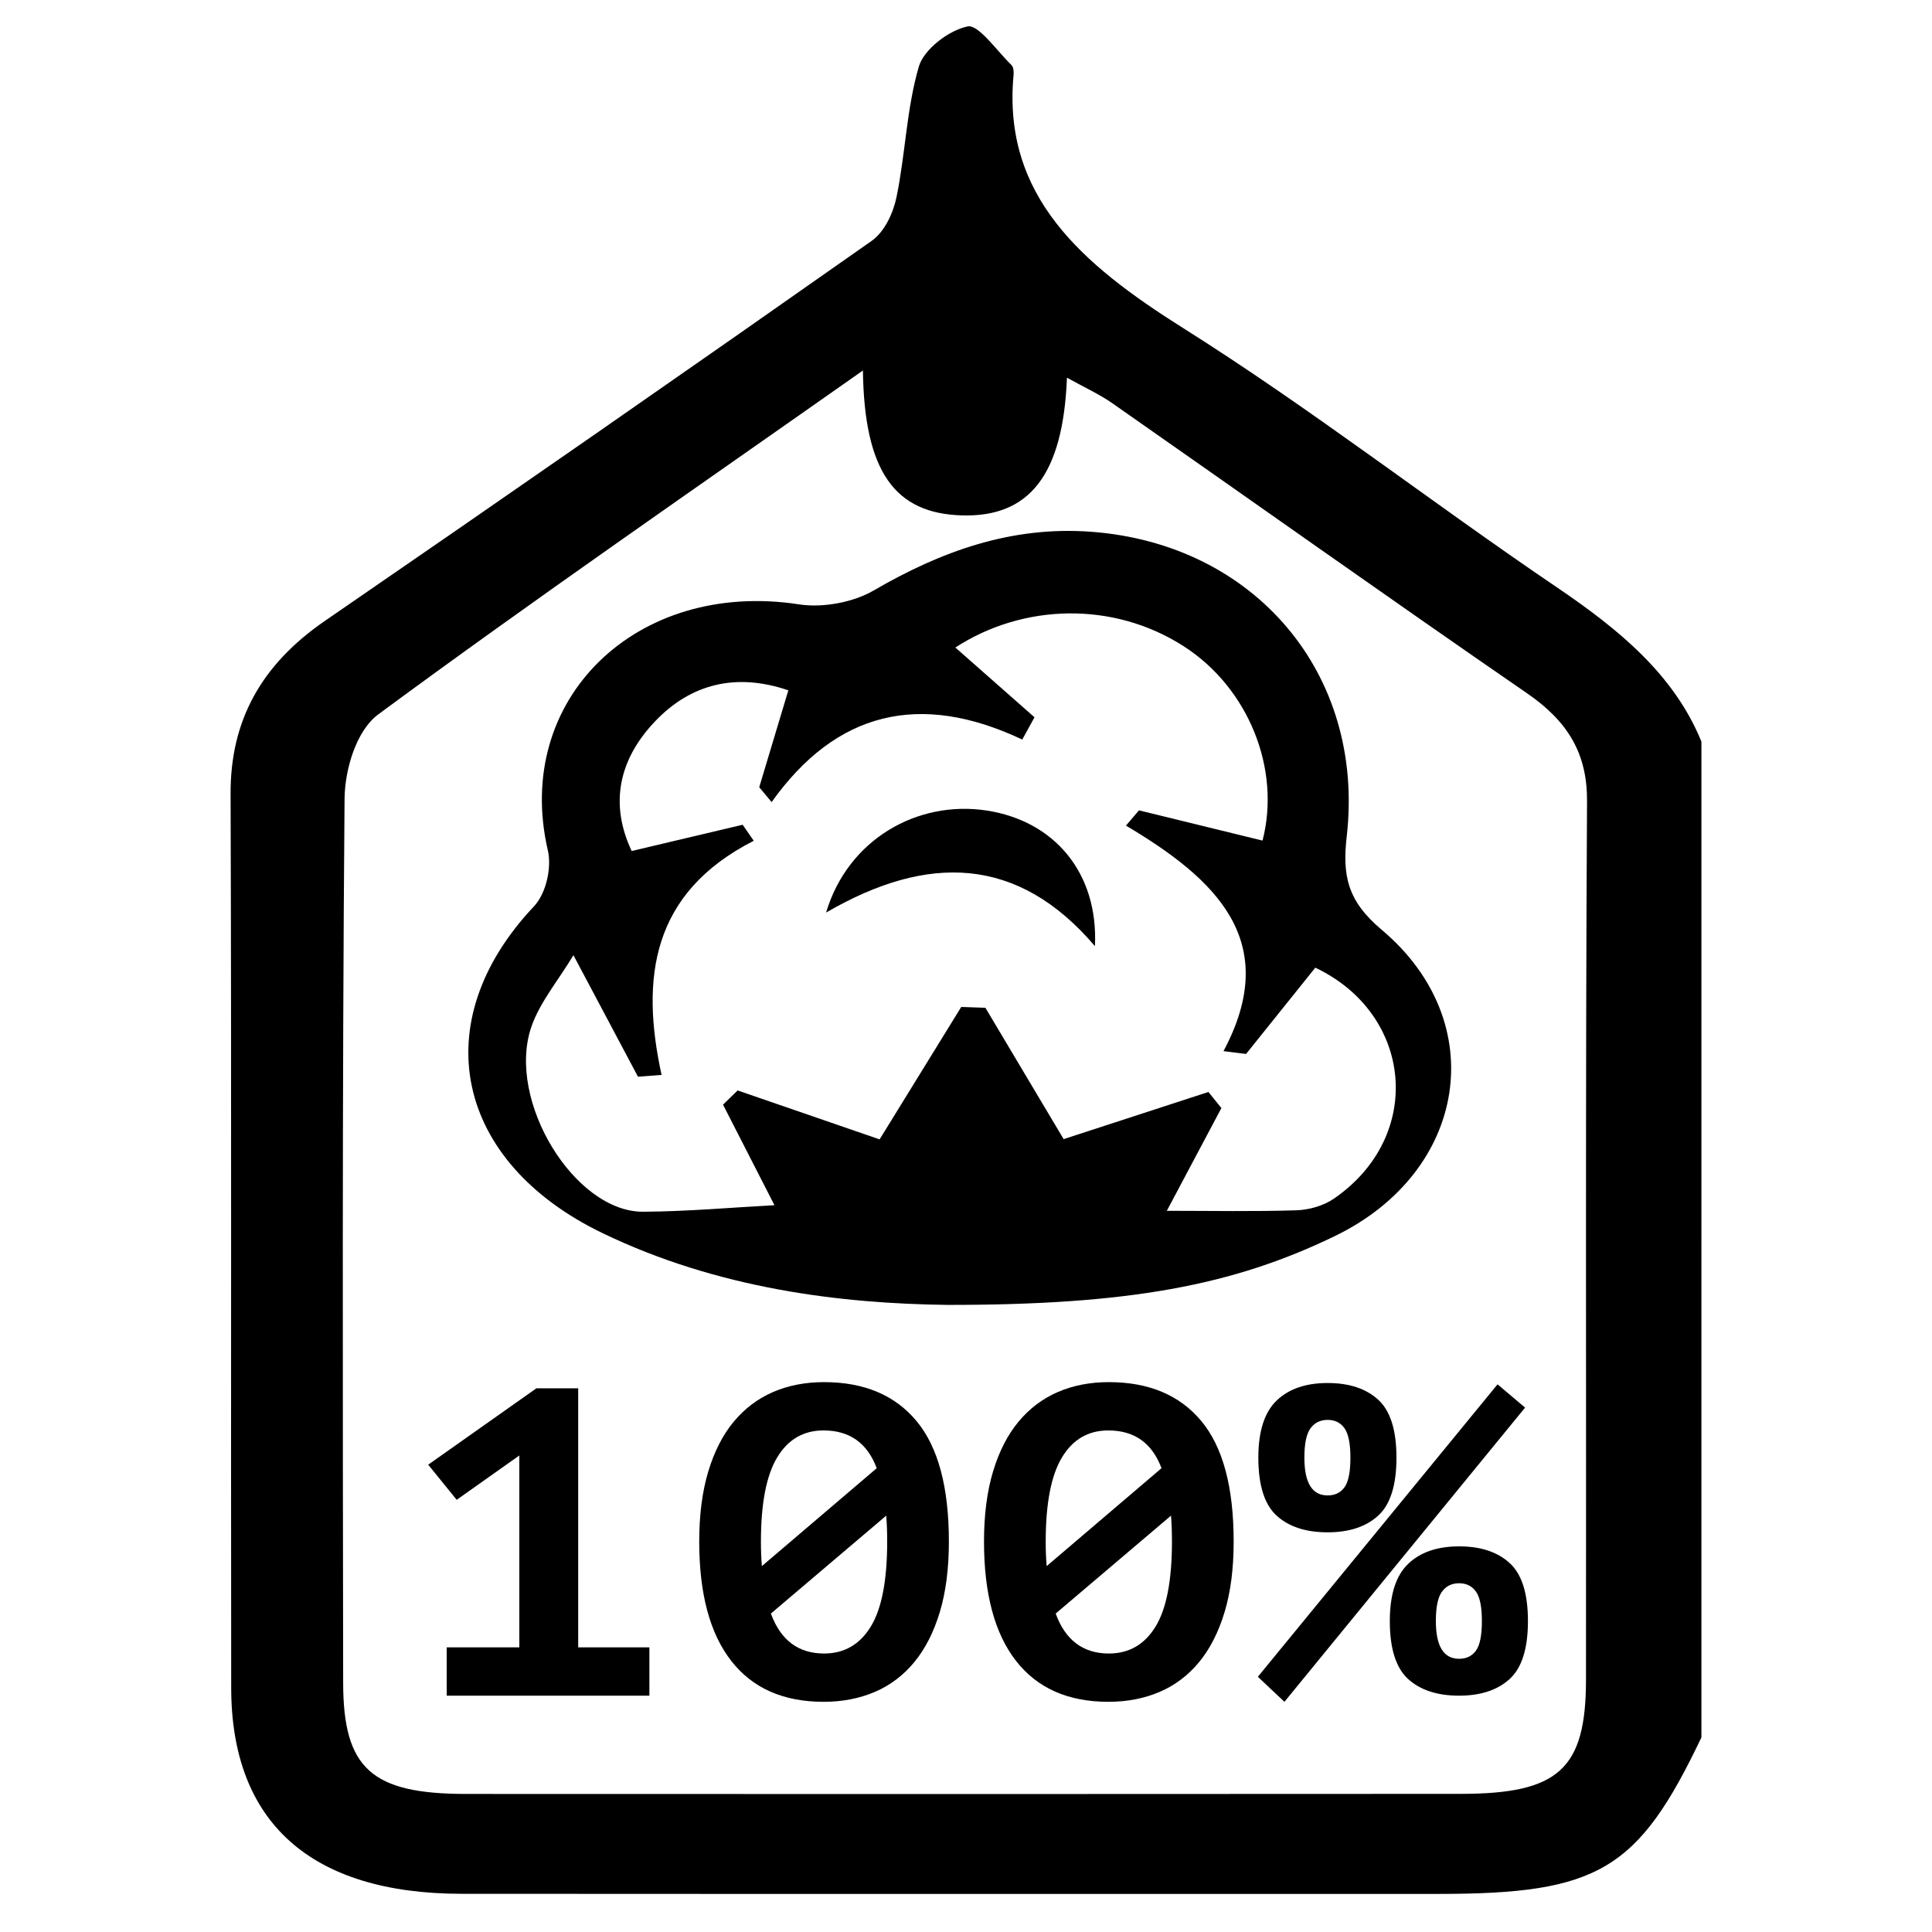 <?xml version="1.0" encoding="utf-8"?>
<!-- Generator: Adobe Illustrator 16.0.0, SVG Export Plug-In . SVG Version: 6.00 Build 0)  -->
<!DOCTYPE svg PUBLIC "-//W3C//DTD SVG 1.1//EN" "http://www.w3.org/Graphics/SVG/1.1/DTD/svg11.dtd">
<svg version="1.1" xmlns="http://www.w3.org/2000/svg" xmlns:xlink="http://www.w3.org/1999/xlink" x="0px" y="0px" width="300px"
	 height="300px" viewBox="0 0 300 300" enable-background="new 0 0 300 300" xml:space="preserve">
<g id="Layer_1" display="none">
	<g display="inline">
		<path d="M278.144,26.136c0,79.541,0,159.084,0,238.629c-5.949,15.647-10.491,18.72-27.707,18.736c-6.714,0.006-13.43,0-20.209,0
			c-0.735,6.277-1.933,11.395-8.936,11.535c-7.362,0.154-8.624-5.217-9.356-11.153c-40.409,0-80.529,0-120.79,0
			c-1.039,5.653-2.342,11.094-9.562,11.143c-7.35,0.041-8.219-5.866-9.881-11.524c-6.279,0-12.59,0.006-18.899,0
			c-17.218-0.017-21.771-3.1-27.708-18.736c0-79.545,0-159.088,0-238.629C31.348,10.388,35.523,7.6,52.854,7.6
			c65.869,0,131.736,0,197.604,0C267.923,7.6,272.123,10.418,278.144,26.136z M43.662,87.118c-0.153,1.94-0.372,3.435-0.372,4.936
			c-0.018,55.495,0.069,110.998-0.132,166.495c-0.023,6.318,2.416,7.658,8.165,7.641c66.642-0.146,133.283-0.094,199.925-0.1
			c8.495,0,8.513-0.019,8.513-8.289c0.007-54.627,0.007-109.246,0.007-163.872c0-2.123,0-4.246,0-6.811
			C187.487,87.118,115.929,87.118,43.662,87.118z M259.385,69.155c0.229-1.147,0.389-1.571,0.389-1.988
			c0.031-10.919,0.054-21.836,0.057-32.754c0.008-9.471-0.081-9.56-9.475-9.565c-65.938,0-131.878,0-197.818,0.006
			c-1.745,0-3.709-0.417-5.174,0.241c-1.55,0.694-3.71,2.424-3.738,3.741c-0.274,13.424-0.168,26.86-0.168,40.319
			C115.96,69.155,187.512,69.155,259.385,69.155z"/>
		<path fill-rule="evenodd" clip-rule="evenodd" d="M151.792,108.225c37.778,0.188,68.609,31.101,68.403,68.584
			c-0.21,38.23-31.297,68.949-70.104,68.091c-37.272-0.823-66.732-29.736-66.91-68.515
			C83.007,138.291,114.032,108.036,151.792,108.225z M202.165,177.026c1.146-23.312-18.722-50.542-50.401-50.695
			c-31.014-0.146-51.103,26.606-50.923,51.06c0.191,25.954,21.738,50.862,51.287,50.579
			C181.066,227.693,203.153,203.123,202.165,177.026z"/>
		<path fill-rule="evenodd" clip-rule="evenodd" d="M77.86,48.013c-0.09,5.982-3.061,9.224-8.417,9.183
			c-5.383-0.036-9.076-4.059-8.921-9.712c0.141-5.212,3.843-8.489,9.377-8.295C75.232,39.372,77.945,42.384,77.86,48.013z"/>
		<path fill-rule="evenodd" clip-rule="evenodd" d="M111.69,48.431c-0.038,5.506-3.059,8.695-8.287,8.753
			c-4.806,0.059-8.899-4.317-8.789-9.395c0.12-5.447,3.643-8.699,9.234-8.518C108.78,39.431,111.73,42.878,111.69,48.431z"/>
	</g>
</g>
<g id="Layer_2" display="none">
	<g display="inline">
		<path stroke="#000000" stroke-width="4" stroke-miterlimit="10" d="M151.082,214.934c3.506,0,6.351-2.846,6.351-6.354v-42.83
			l-12.703,12.704v30.13C144.729,212.091,147.576,214.934,151.082,214.934z"/>
		<path stroke="#000000" stroke-width="4" stroke-miterlimit="10" d="M198.327,124.853v91.29c0,5.918-4.814,10.732-10.73,10.732
			h-73.03c-4.944,0-9.08-3.383-10.318-7.943l-9.566,9.565c4.138,6.645,11.498,11.081,19.884,11.081h73.03
			c12.922,0,23.434-10.516,23.434-23.436v-99.385h1.214c3.507,0,6.353-2.846,6.353-6.353v-5.821L198.327,124.853z"/>
		<path stroke="#000000" stroke-width="4" stroke-miterlimit="10" d="M252.697,49.624c-0.176-0.231-0.344-0.469-0.556-0.68
			c-0.214-0.213-0.448-0.381-0.683-0.559C225.631,22.87,190.168,7.082,151.082,7.082C72.276,7.082,8.163,71.195,8.163,150
			c0,39.091,15.788,74.549,41.303,100.377c0.175,0.232,0.344,0.47,0.556,0.68c0.212,0.213,0.448,0.381,0.683,0.556
			c25.827,25.519,61.29,41.307,100.376,41.307C229.888,292.919,294,228.807,294,150C294,110.91,278.213,75.45,252.697,49.624z
			 M20.867,150c0-71.799,58.415-130.214,130.215-130.214c33.621,0,64.303,12.809,87.431,33.802l-27.754,27.755
			c-4.484-4.246-10.52-6.87-17.167-6.87h-15.253V71.22c0-10.007-8.141-18.15-18.151-18.15h-18.208c-10.007,0-18.15,8.14-18.15,18.15
			v3.252h-15.254c-13.791,0-25.011,11.218-25.011,25.007v10.925c0,3.506,2.846,6.353,6.352,6.353h1.213v84.211l-36.46,36.463
			C33.676,214.304,20.867,183.621,20.867,150z M151.082,122.96c-3.506,0-6.353,2.846-6.353,6.352v18.059l-14.26,14.26v-32.318
			c0-3.506-2.845-6.352-6.352-6.352s-6.352,2.846-6.352,6.352v45.023l-13.93,13.929v-71.506h71.507l-17.91,17.91v-5.356
			C157.433,125.806,154.588,122.96,151.082,122.96z M97.484,104.053h-1.213V99.48c0-6.783,5.52-12.303,12.307-12.303h85.017
			c3.145,0,5.987,1.22,8.165,3.169l-13.709,13.711H97.484V104.053z M136.53,74.473V71.22c0-3.004,2.442-5.447,5.446-5.447h18.208
			c3.004,0,5.447,2.443,5.447,5.447v3.252H136.53z M151.082,280.215c-33.622,0-64.305-12.809-87.431-33.802l4.599-4.598
			c0.206-0.366,0.388-0.744,0.698-1.055L237.951,71.758c0.311-0.312,0.691-0.496,1.057-0.703l8.486-8.486
			c20.993,23.127,33.802,53.81,33.802,87.431C281.296,221.8,222.881,280.215,151.082,280.215z"/>
		<path stroke="#000000" stroke-width="4" stroke-miterlimit="10" d="M178.045,214.934c3.506,0,6.353-2.846,6.353-6.354v-69.797
			l-12.703,12.703v57.094C171.694,212.091,174.54,214.934,178.045,214.934z M124.118,214.934c3.507,0,6.352-2.846,6.352-6.354
			v-15.866l-12.704,12.704v3.162C117.766,212.091,120.608,214.934,124.118,214.934z"/>
	</g>
</g>
<g id="Layer_3" display="none">
	<path display="inline" fill-rule="evenodd" clip-rule="evenodd" d="M132.732,297.772c-2.666-1.149-5.324-2.318-8.005-3.445
		c-9.619-4.041-13.46-10.099-12.256-19.919c0.572-4.662-2.808-10.613-6.45-14.51c-4.008-4.286-10.982-6.349-15.567-10.347
		c-6.076-5.297-12.257-10.989-16.204-17.526c-3.404-5.638-3.534-12.747-5.537-19.103c-0.901-2.857-2.072-6.265-4.462-8.02
		c-5.229-3.843-7.17-8.334-5.877-13.878c1.372-5.881,3.804-11.596,4.805-17.506c0.925-5.47,1.23-11.16,0.624-16.653
		c-0.903-8.188,1.23-15.187,6.063-22.296c13.393-19.696,26.031-39.788,39.04-59.686c1.933-2.957,3.776-6.146,6.489-8.495
		c10.673-9.235,17.972-20.24,23.167-32.413c2.272-5.326,6.486-8.558,12.61-10.217c5.688-1.541,11.367-3.154,16.889-5.089
		c1.868-0.656,3.176-2.47,4.854-3.625c4.729-3.251,9.067-7.507,14.451-9.251c3.345-1.084,10.086,0.5,12.208,2.944
		c5.241,6.034,12.31,8.222,19.777,9.963c9.073,2.115,12.867,8.526,15.229,15.064c1.036,2.873-2.322,7.224-4.329,10.612
		c-2.353,3.974-5.731,7.491-7.981,11.499c-0.85,1.513-0.309,4.034,0.501,5.776c3.521,7.584,2.871,14.785-1.057,22.15
		c-4.273,8.009-9.095,15.999-11.618,24.468c-3.402,11.403-4.246,23.374-7.266,34.884c-3.793,14.456-8.747,28.675-13.067,43.025
		c-4.992,16.571-16.335,29.739-28.443,42.759c-8.782,9.439-13.779,20.67-14.286,33.16c-0.315,7.814-0.751,15.634-1.525,23.422
		c-0.613,6.173-4.566,10.329-11.394,12.251C133.653,297.772,133.192,297.772,132.732,297.772z M151.584,215.838
		c10.397-7.28,10.813-9.557,2.972-16.499c-16.434-14.548-33.093-28.903-49.665-43.331c-6.095-5.307-12.207-10.597-18.312-15.894
		c-8.449,7.935-8.491,10.256-1.212,16.622c10.22,8.94,20.5,17.831,30.612,26.867C127.973,194.321,139.815,205.173,151.584,215.838z
		 M164.312,200.895c1.919-2.482,2.567-3.562,3.465-4.445c4.949-4.877,3.77-8.474-1.57-13.001
		c-21.25-18.003-41.979-36.479-62.92-54.766c-2.032-1.775-4.189-3.441-6.319-5.184c-8.982,9.514-8.973,9.568,0.172,17.527
		c5.69,4.954,11.408,9.884,17.021,14.904C130.656,170.676,147.105,185.46,164.312,200.895z M172.899,182.425
		c7.632-11.294,7.548-12.358-1.417-20.213c-15.894-13.916-31.834-27.792-47.771-41.669c-5.291-4.607-10.64-9.162-16.009-13.783
		c-8.831,9.727-8.886,9.775-0.039,17.583c13.733,12.121,27.608,24.115,41.311,36.263
		C156.966,167.689,164.734,174.966,172.899,182.425z M181.346,161.618c0.844-0.238,1.688-0.479,2.533-0.717
		c-0.375-4.821,1.446-11.437-1.474-14.173c-19.569-18.338-40.126-35.872-60.467-53.575c-1.087-0.946-3.46-1.836-4.648-1.431
		c-4.803,1.634-6.307,9.681-2.513,13.007c20.431,17.906,40.921,35.759,61.442,53.583
		C177.711,159.606,179.626,160.524,181.346,161.618z M186.215,139.446c3.855-7.6,3.648-13.426-3.915-19.48
		c-15.222-12.185-29.401-25.369-44.039-38.118c-2.853-2.487-5.827-4.872-9.452-7.893c-2.692,3.959-4.863,7.147-6.056,8.9
		C144.288,102.058,165.092,120.609,186.215,139.446z M80.352,162.624c2.583,6.426-2.443,13.028,3.675,18.401
		c16.704,14.677,33.471,29.295,50.229,43.924c1.86,1.622,3.822,3.154,5.834,4.807c2.798-3.698,5.157-6.816,6.528-8.625
		C124.465,201.571,102.882,182.518,80.352,162.624z M131.173,248.438c0.709-0.229,1.42-0.453,2.133-0.68
		c-0.203-4.989,7.712-8.917,0.54-14.979c-17.498-14.781-34.476-30.032-51.705-45.056c-1.468-1.28-3.259-2.277-4.935-3.431
		c-3.33,6.093-3.482,10.692,3.415,14.033c1.727,0.835,2.507,3.205,3.663,4.903c2.376,3.491,4.263,7.327,7.175,10.427
		c3.917,4.168,8.585,7.8,12.978,11.619C113.332,233.012,122.259,240.72,131.173,248.438z M191.085,118.578
		c0.34-3.615-0.125-6.204,0.906-8.2c2.791-5.394-0.332-8.529-4.431-11.898c-6.69-5.499-13.111-11.253-19.512-17.013
		c-7.971-7.168-15.808-14.45-24.494-22.41c-2.003,2.298-2.856,3.508-3.959,4.504c-6.192,5.589-6.26,5.612,0.178,11.242
		c15.092,13.192,30.219,26.354,45.371,39.492C186.66,115.609,188.441,116.685,191.085,118.578z M153.083,42.696
		c-7.891,10.25-7.746,10.738,1.245,18.503c12.091,10.441,24.015,21.03,36.039,31.529c1.853,1.617,3.869,3.09,5.982,4.764
		c6.574-10.957,6.566-10.95-2.538-18.814c-3.595-3.106-7.163-6.235-10.716-9.377C173.121,60.474,163.161,51.632,153.083,42.696z
		 M205.869,78.548c4.465-5.48,3.697-12.521-2.705-18.192c-8.068-7.147-16.233-14.211-24.324-21.339
		c-8.255-7.274-10.654-7.446-20.517-1.542C174.043,51.054,189.816,64.68,205.869,78.548z M205.085,52.604
		c1.536-3.149,3.125-5.822,4.098-8.655c0.426-1.242,0.174-3.271-0.749-4.164c-6.243-6.026-12.747-11.843-19.271-17.826
		c-3.357,3.967-5.871,6.938-8.084,9.552C189.051,38.516,196.881,45.395,205.085,52.604z M129.218,267.321
		c2.591-7.974,2.087-10.328-3.129-14.979c-10.586-9.446-21.182-18.885-31.865-28.245c-1.736-1.521-3.938-2.634-6.529-4.33
		c-0.123,6.266,5.344,15.042,10.078,17.163c12.74,5.708,23.072,13.437,28.442,25.467C126.917,263.968,128.032,265.4,129.218,267.321
		z"/>
	<path display="inline" fill-rule="evenodd" clip-rule="evenodd" d="M87.409,2.538c1.138,3.06,2.906,6.041,3.294,9.194
		c1.049,8.529,2.315,16.524,12.751,18.577c1.069,0.21,2.745,1.98,2.595,2.703c-0.261,1.242-1.585,2.975-2.729,3.21
		C92.911,38.375,91.695,46.38,90.605,54.899c-0.374,2.914-2.385,5.619-3.648,8.419c-1.165-2.708-3.005-5.329-3.37-8.141
		c-1.126-8.686-2.272-16.993-13.018-19.098c-1.047-0.205-2.521-1.804-2.526-2.761c-0.004-1,1.402-2.716,2.412-2.898
		c10.83-1.956,11.972-10.302,13.08-18.951c0.39-3.041,1.749-5.959,2.667-8.932C86.604,2.538,87.006,2.538,87.409,2.538z"/>
	<path display="inline" fill-rule="evenodd" clip-rule="evenodd" d="M8.872,118.949c0.49-0.341,0.936-0.859,1.478-0.997
		c9.57-2.436,11.71-9.631,12.169-18.244c0.092-1.712,2.071-3.323,3.181-4.981c1.123,1.639,2.656,3.141,3.264,4.952
		c0.752,2.245,0.744,4.745,1.05,7.137c0.654,5.11,3.133,8.449,8.432,9.71c1.335,0.319,2.574,2.168,3.223,3.6
		c0.207,0.456-1.529,2.524-2.564,2.693c-8.172,1.326-8.609,7.691-9.777,13.926c-0.533,2.846-2.248,5.467-3.427,8.191
		c-1.246-2.625-3.156-5.142-3.605-7.896c-1.116-6.854-2.278-13.232-10.777-14.56c-0.979-0.153-1.768-1.52-2.646-2.324
		C8.872,119.755,8.872,119.351,8.872,118.949z"/>
	<path display="inline" fill-rule="evenodd" clip-rule="evenodd" d="M277.175,172.146c-1.921,1.612-2.83,3.024-3.938,3.205
		c-12.408,2.032-13.011,11.846-14.558,21.302c-0.493,3.011-2.222,5.82-3.383,8.722c-1.253-2.844-2.782-5.602-3.677-8.554
		c-0.865-2.862-1.058-5.924-1.575-8.894c-1.064-6.126-4.415-10.042-10.549-11.833c-2.006-0.585-3.6-2.573-5.384-3.921
		c1.687-1.179,3.216-2.871,5.086-3.442c6.255-1.907,9.895-5.879,10.877-12.295c0.639-4.169,0.97-8.4,1.88-12.506
		c0.372-1.674,1.912-3.089,2.92-4.623c1.112,1.424,2.812,2.699,3.219,4.302c0.93,3.68,1.363,7.506,1.759,11.298
		c0.751,7.196,4.32,11.825,11.451,13.771C273.152,169.183,274.735,170.665,277.175,172.146z"/>
	<path display="inline" fill-rule="evenodd" clip-rule="evenodd" d="M214.711,293.819c-1.459-2.377-2.603-3.52-2.887-4.848
		c-0.626-2.93-0.837-5.95-1.182-8.94c-0.818-7.121-3.43-12.695-11.347-14.342c-1.434-0.298-2.552-2.113-3.814-3.23
		c1.103-1.024,2.074-2.724,3.329-2.965c8.863-1.713,11.163-8.133,11.921-15.842c0.257-2.594,0.397-5.247,1.106-7.724
		c0.358-1.243,1.875-2.157,2.865-3.221c1.008,1.054,2.633,1.967,2.91,3.186c0.888,3.898,1.263,7.913,1.858,11.879
		c0.853,5.687,3.717,9.457,9.552,11.022c1.803,0.483,3.21,2.442,4.798,3.726c-1.457,1.176-2.746,2.973-4.399,3.417
		c-6.298,1.69-9.296,5.851-10.086,12.01c-0.459,3.58-0.718,7.201-1.455,10.723C217.575,290.134,216.259,291.387,214.711,293.819z"/>
	<path display="inline" fill-rule="evenodd" clip-rule="evenodd" d="M272.358,69.003c-1.659,1.522-2.502,2.965-3.584,3.177
		c-8.087,1.593-9.372,7.746-10.028,14.41c-0.078,0.798,0.023,1.713-0.335,2.367c-1.043,1.894-2.278,3.682-3.434,5.513
		c-1.071-1.928-2.372-3.769-3.137-5.811c-0.617-1.651-0.621-3.541-0.831-5.332c-0.636-5.402-2.605-9.585-8.659-10.771
		c-1.291-0.252-3.077-1.77-3.233-2.897c-0.143-1.038,1.442-3.174,2.543-3.386c7.904-1.515,9.166-7.445,9.796-13.923
		c0.115-1.199-0.069-2.539,0.415-3.562c0.767-1.619,1.981-3.026,3.006-4.522c1.199,1.563,2.865,2.965,3.479,4.732
		c0.771,2.216,0.659,4.734,0.959,7.118c0.638,5.058,3.08,8.501,8.28,9.851C269.102,66.358,270.363,67.693,272.358,69.003z"/>
	<path display="inline" fill-rule="evenodd" clip-rule="evenodd" d="M39.607,261.844c-1.882-3.171-3.393-4.636-3.604-6.269
		c-0.787-6.082-1.042-12.245-8.667-14.219c-0.259-0.065-0.032-4.717,0.535-4.854c6.592-1.569,7.233-6.593,7.957-12.001
		c0.275-2.048,2.01-3.899,3.078-5.843c1.236,1.974,3.196,3.823,3.563,5.946c0.885,5.101,1.359,9.854,7.552,11.704
		c3.453,1.03,3.793,4.419,0.333,5.466c-6.799,2.06-7.281,7.126-7.894,12.684C42.248,256.391,41.053,258.215,39.607,261.844z"/>
</g>
<g id="Layer_4" display="none">
	<path display="inline" stroke="#000000" stroke-width="9" stroke-miterlimit="10" d="M9,154.587c0-3.556,0-7.11,0-10.665
		c0.143-0.954,0.357-1.905,0.417-2.864c1.86-30.184,12.088-57.234,31.101-80.713c36.046-44.516,92.837-62.667,148.25-47.75
		c53.747,14.47,95.244,61.883,102.419,117.062c0.616,4.742,1.028,9.509,1.535,14.265c0,3.555,0,7.109,0,10.665
		c-0.144,0.955-0.368,1.903-0.418,2.862c-0.882,16.217-4.481,31.82-10.804,46.76c-23.823,56.276-79.787,90.64-140.757,86.502
		C76.074,286.324,21.865,237.215,11.275,173.32C10.247,167.12,9.745,160.833,9,154.587z M242.306,51.688
		c-38.271-33.113-81.803-44.937-130.048-29.869C58.697,38.547,27.061,76.391,18.875,131.906
		c-6.082,41.248,6.726,77.535,34.565,108.654C116.49,177.505,179.161,114.833,242.306,51.688z M59.576,246.881
		c36.626,32,78.736,44.095,125.709,31.034c53.379-14.841,86.253-50.951,96.625-105.426c8.243-43.293-4.355-81.533-33.479-114.437
		C185.355,121.119,122.626,183.838,59.576,246.881z"/>
	<path display="inline" fill-rule="evenodd" clip-rule="evenodd" stroke="#000000" stroke-width="9" stroke-miterlimit="10" d="
		M111.634,116.669c-6.033,4.43-11.788,8.043-16.82,12.477c-11.679,10.288-11.237,31.298,0.531,41.373
		c2.397,2.053,2.791,4.453,1.054,6.45c-1.665,1.913-3.98,1.967-6.365-0.044c-8.992-7.585-12.28-17.562-11.859-28.983
		c0.437-11.824,5.134-21.396,15.069-28.229c5.561-3.824,10.911-7.954,16.428-11.841c1.45-1.022,2.049-2.122,2.094-3.918
		c0.163-6.47-0.172-13.059,0.932-19.383c3.095-17.709,18.712-30.807,36.92-31.694c17.668-0.862,34.102,10.708,38.97,27.565
		c0.381,1.323,0.416,3.186-0.258,4.248c-0.662,1.045-2.623,2.135-3.665,1.865c-1.441-0.374-2.917-1.784-3.745-3.137
		c-2.341-3.825-3.737-8.393-6.623-11.691c-8.602-9.828-19.729-12.884-32.118-9.031c-12.818,3.985-20.493,13.163-21.731,26.551
		c-0.897,9.699-0.388,19.532-0.442,29.307c-0.061,10.835-0.053,21.673-0.068,32.51c-0.005,2.748-1.815,4.931-4.138,4.951
		c-2.552,0.021-4.241-1.857-4.248-5.083c-0.022-10.041,0.047-20.082,0.08-30.123C111.637,119.672,111.634,118.532,111.634,116.669z"
		/>
	<path display="inline" fill-rule="evenodd" clip-rule="evenodd" stroke="#000000" stroke-width="9" stroke-miterlimit="10" d="
		M190.095,181.826c5.956-4.361,11.605-7.961,16.634-12.284c11.816-10.154,11.489-31.38-0.351-41.548
		c-2.39-2.052-2.786-4.484-1.057-6.458c1.668-1.902,4.026-1.961,6.378,0.04c9.115,7.752,12.455,17.938,11.878,29.523
		c-0.59,11.791-5.535,21.286-15.521,28.022c-5.443,3.672-10.611,7.759-16,11.517c-1.583,1.104-2.15,2.35-2.129,4.191
		c0.052,4.442,0.088,8.891-0.083,13.329c-0.707,18.342-15.148,34.378-33.246,37.021c-19.145,2.797-36.988-7.896-43.12-25.844
		c-0.172-0.504-0.334-1.013-0.477-1.527c-0.804-2.888,0.135-5.033,2.549-5.842c2.317-0.777,4.503,0.551,5.378,3.358
		c1.451,4.656,3.69,8.862,7.136,12.336c9.129,9.209,20.093,12.032,32.261,7.903c12.488-4.236,19.847-13.419,21-26.594
		c0.788-9.003,0.322-18.114,0.373-27.178c0.06-11.463,0.077-22.925,0.108-34.388c0.007-2.908,1.604-4.745,4.184-4.786
		c2.565-0.042,4.13,1.673,4.135,4.753c0.02,10.396-0.017,20.793-0.031,31.189C190.093,179.426,190.095,180.286,190.095,181.826z"/>
</g>
<g id="Layer_5" display="none">
	<path display="inline" fill-rule="evenodd" clip-rule="evenodd" stroke="#000000" stroke-width="3" stroke-miterlimit="10" d="
		M85.729,61.145c3.991-6.353,7.323-12.486,11.456-18.021c4.866-6.52,12.008-10.306,19.432-13.175
		c5.065-1.957,10.415-3.381,15.764-4.325c3.791-0.669,5.696-3.239,7.917-5.63c7.566-8.15,17.012-12.182,27.93-13.484
		c7.755-0.925,15.326-0.665,22.874,1.383c15.324,4.158,26.752,12.712,32.237,28.123c0.109,0.307,0.411,0.546,0.329,0.44
		c5.619-1.337,10.943-3.34,16.376-3.695c5.561-0.363,11.467,0.056,16.799,1.597c13.133,3.796,23.985,11.215,31.325,23.071
		c8.628,13.935,10.193,28.682,4.378,44.022c-3.62,9.549-9.724,17.41-17.403,24.112c-0.751,0.655-1.42,2.328-1.109,3.141
		c8.149,21.375,4.456,41.681-5.416,61.42c-5.656,11.312-13.099,21.425-21.592,30.74c-21.169,23.217-43.595,45.156-69.017,63.697
		c-13.198,9.627-11.769,9.425-24.018,0.266c-13.035-9.743-24.906-21.044-37.275-31.678c-4.636-3.987-9.694-7.595-13.783-12.082
		c-16.659-18.284-35.039-35.318-44.225-59.251c-0.778-2.028-3.29-3.791-5.41-4.84c-13.135-6.499-24.625-15.12-33.897-26.443
		c-7.88-9.625-12.795-20.702-14.294-33.164c-1.849-15.376,3.498-28.328,13.41-39.733c11.979-13.784,26.87-21.879,45.307-22.385
		C71.877,55.031,79.491,57.461,85.729,61.145z M165.376,140.043c-2.017-4.478-3.864-8.482-5.631-12.521
		c-5.228-11.949-13.997-19.99-26.747-22.86c-16.563-3.728-32.086-0.779-46.342,8.642c-9.871,6.525-16.249,15.462-18.715,26.999
		c-2.726,12.747-1.115,25.094,3.688,37.209c6.585,16.605,17.711,29.965,30.027,42.403c10.565,10.67,21.42,21.079,32.574,31.13
		c9.12,8.217,18.888,15.712,28.331,23.574c2.379,1.98,4.462,2.286,6.995,0.095c10.973-9.495,22.306-18.587,33.023-28.356
		c15.171-13.825,30.265-27.803,42.772-44.203c11.989-15.718,20.564-32.777,19.41-53.331c-0.577-10.267-3.689-19.615-10.647-27.306
		c-10.431-11.533-23.753-17.384-39.113-18.242c-17.265-0.963-32.104,3.867-41.309,19.799
		C170.664,128.321,168.327,133.968,165.376,140.043z M267.479,115.043c1.932-2.189,4.638-4.798,6.805-7.797
		c7.684-10.629,11.57-22.234,6.502-35.079c-4.366-11.065-12.527-18.779-23.561-23.311c-9.637-3.958-19.328-4.632-28.429,1.184
		c-4.294,2.745-7.919,6.535-11.891,9.801c-0.881,0.724-1.942,1.229-3.484,2.183c-0.133-2.196-0.208-3.575-0.301-4.953
		c-0.278-4.08-0.213-8.22-0.917-12.225c-1.721-9.806-7.671-16.413-16.457-20.787c-11.718-5.834-23.869-6.853-35.781-1.654
		c-14.834,6.475-20.284,19.649-21.366,34.719c-0.907,12.622,2.312,24.692,7.288,36.27c0.344,0.801,0.838,1.781,1.54,2.15
		c7.178,3.766,13.068,9.031,18.286,15.698c1.227-1.409,2.307-2.598,3.329-3.834c5.11-6.184,11.378-11.225,18.826-13.729
		c21.141-7.108,41.867-5.986,61.021,6.248C255.416,104.095,261.012,109.719,267.479,115.043z M128.502,40.219
		C103.217,46.4,95.766,63.648,97.208,87.054c-3.269-2.517-6.067-4.842-8.539-7.476c-8.925-9.504-19.879-13.026-32.43-10.208
		c-15.194,3.413-26.977,11.992-34.242,25.926c-7.29,13.982-4.606,27.816,2.867,40.627c6.732,11.54,16.876,19.935,28.817,26.435
		c0-1.189,0.09-2.112-0.014-3.011c-1.392-12.052-0.012-23.835,5.628-34.541c12.176-23.112,32.708-33.077,57.844-35.035
		c4.407-0.344,8.864-0.049,13.518-0.049C125.466,73.519,123.813,57.27,128.502,40.219z"/>
</g>
<g id="Layer_6" display="none">
	<path display="inline" fill-rule="evenodd" clip-rule="evenodd" stroke="#000000" stroke-width="3" stroke-miterlimit="10" d="
		M86.403,217.478c1.31,2.942,2.563,5.913,3.941,8.824c7.87,16.627,7.571,33.036-1.232,49.237c-0.95,1.75-2.211,3.159-4.296,3.503
		c-2.373,0.393-4.412-0.218-5.855-2.234c-1.469-2.053-1.555-4.268-0.272-6.399c2.494-4.142,4.182-8.569,4.961-13.329
		c1.411-8.613,0.648-17.001-3.359-24.834c-3.215-6.286-5.589-12.767-6.355-19.817c-0.065-0.593-0.844-1.336-1.467-1.607
		c-15.655-6.864-31.334-13.675-47.01-20.491c-3.946-1.716-7.882-3.456-11.853-5.117c-2.672-1.118-4.619-2.755-4.6-5.901
		c0.02-3.154,2.037-4.721,4.686-5.845c6.098-2.592,12.167-5.253,18.246-7.891c0.522-0.228,1.03-0.488,1.877-0.893
		c-0.839-0.417-1.411-0.733-2.008-0.993c-6.236-2.715-12.468-5.44-18.721-8.119c-2.471-1.058-4.046-2.744-4.075-5.523
		c-0.029-2.857,1.549-4.596,4.095-5.685c6.147-2.629,12.269-5.32,18.399-7.991c0.671-0.291,1.334-0.603,2.411-1.093
		c-2.961-1.294-5.535-2.422-8.111-3.546c-4.21-1.835-8.409-3.695-12.635-5.492c-2.535-1.076-4.165-2.799-4.157-5.656
		c0.007-2.841,1.6-4.566,4.146-5.655c8.178-3.497,16.326-7.064,24.493-10.589c3.313-1.43,6.699-0.296,8.023,2.645
		c1.424,3.165,0.022,6.448-3.441,7.976c-4.091,1.805-8.193,3.58-12.596,5.5c0.588,0.382,0.913,0.663,1.289,0.826
		c34.067,14.816,68.14,29.624,102.211,44.432c5.065,2.203,10.138,4.387,15.18,6.641c1.142,0.512,2.101,0.518,3.261,0.012
		c35.977-15.68,71.966-31.327,107.953-46.98c3.093-1.346,6.184-2.695,9.271-4.05c0.406-0.178,0.793-0.4,1.617-0.82
		c-13.171-5.73-25.973-11.298-38.979-16.956c-0.325,1.3-0.63,2.452-0.899,3.611c-1.157,4.981-3.335,9.542-5.791,13.981
		c-1.644,2.969-5.12,4.009-7.945,2.467c-2.747-1.5-3.839-4.943-2.265-7.862c2.64-4.9,4.819-9.936,5.578-15.507
		c0.128-0.937,0.191-1.572-0.92-2.053c-19.21-8.304-38.401-16.658-57.597-24.997c-0.151-0.065-0.326-0.081-0.695-0.168
		c0.116,1.15,0.207,2.209,0.328,3.264c1.372,11.926-1.132,23.025-7.155,33.362c-1.623,2.784-4.866,3.681-7.715,2.208
		c-2.791-1.441-3.954-4.715-2.478-7.619c2.142-4.209,4.262-8.399,5.201-13.087c1.399-6.983,1.196-13.885-0.847-20.72
		c-0.083-0.277-0.187-0.549-0.294-0.817c-0.042-0.104-0.125-0.192-0.303-0.459c-2.02,0.868-4.079,1.741-6.13,2.632
		c-14.397,6.25-28.789,12.511-43.194,18.738c-1.038,0.449-1.487,0.955-1.435,2.188c0.433,10.301-2.329,19.801-7.443,28.668
		c-1.607,2.787-4.949,3.724-7.717,2.27c-2.79-1.464-3.94-4.912-2.416-7.794c2.431-4.601,4.623-9.273,5.413-14.477
		c0.243-1.6,0.417-3.21,0.638-4.939c-0.638,0-1.078-0.005-1.517,0.001c-2.763,0.037-5.264-1.795-5.879-4.31
		c-0.679-2.772,0.55-5.449,3.096-6.746c3.165-1.61,3.213-1.628,1.915-5.032c-0.704-1.842-1.47-3.687-2.439-5.398
		c-5.198-9.182-7.369-19.039-6.808-29.535c0.021-0.397,0.003-0.795,0.003-1.564c-2.507,2.1-4.777,4.047-7.098,5.933
		c-3.643,2.959-8.724,1.125-9.555-3.47c-0.425-2.346,0.592-4.183,2.366-5.668c4.601-3.851,9.199-7.704,13.787-11.569
		c2.67-2.252,5.346-4.501,7.973-6.804c3.003-2.634,7.642-1.875,9.296,1.782c4.075,9.007,8.038,18.065,11.958,27.142
		c1.329,3.074-0.068,6.25-3.058,7.531c-2.958,1.268-6.16,0.03-7.561-3.029c-1.769-3.86-3.447-7.761-5.173-11.642
		c-0.176-0.396-0.404-0.77-0.608-1.154c-0.198,0.021-0.396,0.041-0.594,0.061c-0.031,3.084-0.25,6.181-0.056,9.251
		c0.383,6.072,2.322,11.691,5.213,17.05c1.701,3.154,2.994,6.528,4.548,9.977c15.696-6.819,31.561-13.71,47.651-20.699
		c-3.683-8.339-5.003-16.993-4.298-26.484c-1.156,0.917-1.947,1.522-2.713,2.158c-1.524,1.265-3.019,2.565-4.554,3.817
		c-2.568,2.094-6.126,1.854-8.156-0.523c-2.2-2.576-1.908-6.161,0.752-8.403c6.815-5.743,13.666-11.444,20.474-17.196
		c1.555-1.313,2.922-2.854,5.188-2.914c2.595-0.069,4.59,0.944,5.647,3.312c4.033,9.028,8.03,18.073,11.958,27.147
		c1.277,2.949-0.101,6.216-2.926,7.496c-2.92,1.324-6.203,0.153-7.62-2.886c-1.843-3.953-3.542-7.972-5.312-11.958
		c-0.135-0.304-0.346-0.572-0.799-1.302c-0.192,1.244-0.378,2.047-0.43,2.859c-0.534,8.267,0.887,16.119,5.083,23.353
		c0.295,0.506,0.812,1.005,1.345,1.237c20.835,9.082,41.684,18.132,62.532,27.185c0.103,0.045,0.224,0.048,0.67,0.139
		c-0.456-1.666-0.734-3.243-1.32-4.697c-0.974-2.424-2.023-4.833-3.252-7.136c-4.761-8.914-6.814-18.383-6.099-28.458
		c0.026-0.377,0.003-0.758,0.003-1.498c-2.609,2.17-4.945,4.149-7.319,6.08c-1.828,1.487-3.861,1.796-6.041,0.825
		c-3.973-1.771-4.663-6.896-1.254-9.8c5.766-4.91,11.589-9.751,17.379-14.63c1.47-1.238,2.94-2.478,4.359-3.772
		c3.336-3.042,7.952-2.126,9.802,2.032c3.851,8.662,7.669,17.338,11.478,26.021c1.51,3.446,0.405,6.734-2.657,8.123
		c-3.171,1.438-6.346,0.075-7.939-3.466c-1.855-4.125-3.665-8.271-5.702-12.877c-0.216,1.041-0.396,1.607-0.443,2.186
		c-0.693,8.374,0.552,16.366,4.703,23.786c3.655,6.533,5.984,13.487,6.533,20.982c0.098,1.359,0.614,2.104,1.931,2.671
		c17.722,7.643,35.417,15.349,53.111,23.055c3.557,1.548,5.083,4.989,3.328,8.071c-0.718,1.26-2.072,2.407-3.408,3.023
		c-6.067,2.799-12.234,5.391-18.364,8.058c-0.684,0.298-1.363,0.607-2.363,1.052c0.676,0.355,1.084,0.604,1.519,0.793
		c6.395,2.792,12.782,5.599,19.195,8.352c2.547,1.093,4.108,2.845,4.067,5.701c-0.041,2.779-1.633,4.453-4.1,5.509
		c-6.199,2.655-12.375,5.363-18.56,8.053c-0.62,0.271-1.229,0.566-2.207,1.02c0.981,0.463,1.623,0.789,2.282,1.076
		c6.13,2.666,12.252,5.35,18.399,7.977c2.525,1.078,4.181,2.76,4.185,5.631c0.004,2.864-1.625,4.557-4.153,5.652
		c-22.779,9.877-45.545,19.785-68.319,29.674c-2.97,1.289-3.077,1.298-1.956,4.332c0.924,2.502,2.049,4.936,3.191,7.351
		c7.867,16.63,7.544,33.037-1.268,49.231c-0.959,1.765-2.244,3.139-4.32,3.471c-2.367,0.378-4.427-0.225-5.839-2.267
		c-1.423-2.057-1.533-4.261-0.235-6.408c4.035-6.674,5.744-13.937,5.584-21.676c-0.101-4.815-0.96-9.514-2.837-13.95
		c-1.964-4.645-4.145-9.197-6.315-13.975c-15.727,6.838-31.691,13.777-47.48,20.643c1.004,4.042,2.251,7.869,2.873,11.796
		c1.922,12.128,0.046,23.649-6.224,34.324c-1.957,3.335-5.325,4.356-8.289,2.61c-2.953-1.741-3.53-5.156-1.683-8.535
		c6.958-12.727,7.132-25.636,0.789-38.645c-0.302-0.615-0.897-1.259-1.514-1.529c-18.378-8.034-36.776-16.025-55.173-24.02
		c-0.259-0.113-0.532-0.196-0.798-0.293C86.763,217.242,86.583,217.359,86.403,217.478z M29.484,179.314
		c0.824,0.418,1.172,0.619,1.537,0.779c39.231,17.057,78.462,34.115,117.712,51.128c0.683,0.298,1.715,0.322,2.392,0.029
		c39.249-17.017,78.479-34.078,117.708-51.142c0.426-0.186,0.819-0.448,1.538-0.848c-6.407-2.781-12.416-5.413-18.46-7.968
		c-0.475-0.2-1.23,0.013-1.765,0.245c-32.415,14.065-64.822,28.148-97.217,42.259c-2.003,0.873-3.875,0.901-5.881,0.029
		c-32.397-14.106-64.801-28.194-97.227-42.235c-0.724-0.313-1.801-0.268-2.553,0.025c-2.87,1.116-5.676,2.396-8.5,3.627
		C35.808,176.533,32.854,177.836,29.484,179.314z M270.509,149.989c-1.11-0.513-1.718-0.808-2.337-1.077
		c-5.17-2.245-10.326-4.524-15.53-6.687c-0.734-0.305-1.823-0.314-2.549,0c-32.271,13.97-64.524,27.981-96.761,42.03
		c-2.301,1.002-4.394,1.022-6.703,0.017c-32.235-14.048-64.493-28.044-96.731-42.086c-1-0.435-1.791-0.418-2.769,0.015
		c-5.152,2.287-10.335,4.501-15.503,6.751c-0.599,0.261-1.169,0.588-2.04,1.028c0.903,0.444,1.45,0.742,2.019,0.988
		c38.691,16.823,77.387,33.636,116.068,50.483c1.443,0.628,2.626,0.883,4.219,0.186c34.513-15.07,69.057-30.068,103.593-45.084
		C260.322,154.45,265.153,152.33,270.509,149.989z"/>
	<path display="inline" fill-rule="evenodd" clip-rule="evenodd" stroke="#000000" stroke-width="3" stroke-miterlimit="10" d="
		M67.78,100.062c-0.015,3.123-2.666,5.815-5.751,5.84c-3.136,0.026-5.828-2.717-5.82-5.931c0.007-3.126,2.505-5.627,5.631-5.638
		C65.205,94.323,67.794,96.819,67.78,100.062z"/>
</g>
<g id="Layer_7">
	<path fill-rule="evenodd" clip-rule="evenodd" d="M264.194,269.787c-9.819,20.626-16.032,24.305-40.854,24.298
		c-50.551-0.013-101.104,0.02-151.658-0.017c-23.366-0.016-35.752-11.037-35.782-31.949c-0.066-46.293,0.061-92.585-0.094-138.879
		c-0.037-11.277,4.69-19.993,14.682-26.856c28.4-19.519,56.688-39.17,84.847-58.969c2.055-1.445,3.376-4.383,3.877-6.822
		c1.387-6.722,1.547-13.69,3.467-20.263c0.768-2.627,4.582-5.607,7.577-6.229c1.669-0.344,4.544,3.801,6.79,5.992
		c0.352,0.34,0.39,1.06,0.337,1.589c-1.733,18.723,10.549,29.321,26.271,39.221c20,12.596,38.533,27.043,58.059,40.272
		c9.65,6.54,18.227,13.553,22.482,23.979C264.194,166.697,264.194,218.243,264.194,269.787z M133.993,57.531
		c-25.975,18.277-50.939,35.46-75.226,53.374c-3.497,2.575-5.226,8.666-5.264,13.146c-0.377,45.758-0.276,91.518-0.217,137.275
		c0.019,13.301,4.422,17.229,19.068,17.237c51.486,0.032,102.976,0.016,154.461-0.012c15.203-0.01,19.443-3.828,19.458-17.707
		c0.049-45.483-0.104-90.972,0.161-136.454c0.042-7.346-2.942-12.349-9.29-16.721c-21.6-14.873-42.94-30.047-64.424-45.056
		c-2.01-1.405-4.334-2.456-7.045-3.968c-0.587,15.128-5.851,21.685-16.298,21.386C138.957,79.735,134.207,73.251,133.993,57.531z"/>
	<path fill-rule="evenodd" clip-rule="evenodd" d="M147.076,202.623c-16.414-0.2-35.528-2.465-53.521-11.147
		c-22.894-11.049-27.634-32.733-10.646-50.733c1.897-2.011,2.785-6.019,2.159-8.705c-5.435-23.403,13.717-42.098,39.062-38.186
		c3.657,0.562,8.386-0.328,11.525-2.157c10.415-6.062,21.326-10.038,33.746-9.125c25.425,1.865,42.581,22.059,39.722,47.267
		c-0.693,6.077,0.056,10.028,5.412,14.528c17.122,14.395,13.259,37.59-7.169,47.527
		C191.536,199.593,175.286,202.655,147.076,202.623z M115.318,128.068c0.572,0.83,1.148,1.66,1.722,2.488
		c-15.875,8.089-17.597,21.315-14.311,36.361c-1.221,0.089-2.441,0.179-3.665,0.271c-3.144-5.922-6.292-11.846-10.021-18.864
		c-2.389,3.974-5.253,7.347-6.552,11.173c-3.877,11.432,6.742,28.719,17.373,28.659c6.914-0.037,13.824-0.665,20.395-1.011
		c-2.546-4.975-5.268-10.295-7.988-15.615c0.757-0.737,1.512-1.473,2.271-2.207c8.011,2.761,16.022,5.522,22.044,7.598
		c4.324-7.017,8.501-13.789,12.676-20.562c1.251,0.044,2.5,0.088,3.75,0.128c4.096,6.878,8.191,13.751,12.151,20.397
		c6.479-2.11,14.479-4.717,22.479-7.322c0.674,0.833,1.344,1.663,2.017,2.495c-2.721,5.127-5.446,10.253-8.475,15.956
		c6.873,0,13.521,0.133,20.158-0.081c1.951-0.065,4.188-0.712,5.745-1.777c14.165-9.705,12.332-28.707-2.848-35.896
		c-3.613,4.501-7.18,8.95-10.747,13.397c-1.168-0.146-2.336-0.29-3.508-0.435c9.127-17.083-1.198-26.743-15.146-35.023
		c0.674-0.79,1.348-1.578,2.021-2.368c6.397,1.564,12.79,3.131,19.185,4.696c2.879-11.085-2.16-23.702-12.237-30.176
		c-10.931-7.022-24.92-6.645-35.461,0.197c3.951,3.478,8.12,7.154,12.291,10.83c-0.634,1.153-1.266,2.307-1.899,3.459
		c-15.916-7.514-28.906-4.351-38.919,9.711c-0.64-0.769-1.281-1.538-1.925-2.307c1.476-4.911,2.95-9.822,4.519-15.046
		c-8.13-2.777-15.142-1.006-20.678,4.8c-5.675,5.95-7.093,12.841-3.649,20.151C104.152,130.713,109.736,129.39,115.318,128.068z"/>
	<path fill-rule="evenodd" clip-rule="evenodd" d="M170.021,146.914c-11.961-14.033-25.946-14.391-41.746-5.212
		c3.391-11.374,14.197-17.495,24.956-15.841C163.641,127.462,170.569,135.461,170.021,146.914z"/>
	<g>
		<path d="M69.366,255.802h11.276v-29.797l-9.729,6.887l-4.422-5.455l16.804-11.865h6.486v40.23h11.056v7.501H69.366V255.802z"/>
		<path d="M108.575,239.369c0-4.136,0.467-7.762,1.405-10.876c0.937-3.113,2.256-5.694,3.957-7.739
			c1.703-2.046,3.736-3.58,6.105-4.603c2.367-1.022,5.006-1.534,7.916-1.534c6.214,0,10.998,2.012,14.352,6.034
			c3.354,4.022,5.031,10.263,5.031,18.718c0,4.183-0.469,7.831-1.406,10.944c-0.937,3.113-2.256,5.705-3.957,7.772
			c-1.703,2.069-3.749,3.614-6.141,4.637c-2.394,1.023-5.044,1.534-7.953,1.534c-6.265,0-11.049-2.124-14.354-6.375
			C110.227,253.632,108.575,247.461,108.575,239.369z M118.156,239.369c0,0.682,0.012,1.329,0.035,1.942
			c0.024,0.615,0.062,1.24,0.11,1.876l17.837-15.206c-1.461-3.908-4.215-5.863-8.26-5.863c-3.119,0-5.521,1.397-7.201,4.193
			C118.997,229.106,118.156,233.461,118.156,239.369z M137.761,239.369c0-0.727-0.012-1.42-0.036-2.08
			c-0.024-0.658-0.062-1.306-0.109-1.943l-17.912,15.206c1.512,4.138,4.266,6.205,8.261,6.205c3.118,0,5.531-1.386,7.238-4.159
			C136.907,249.824,137.761,245.416,137.761,239.369z"/>
		<path d="M152.796,239.369c0-4.136,0.468-7.762,1.404-10.876c0.938-3.113,2.257-5.694,3.958-7.739
			c1.703-2.046,3.737-3.58,6.105-4.603c2.367-1.022,5.006-1.534,7.916-1.534c6.213,0,10.999,2.012,14.353,6.034
			c3.352,4.022,5.03,10.263,5.03,18.718c0,4.183-0.468,7.831-1.406,10.944c-0.938,3.113-2.256,5.705-3.957,7.772
			c-1.703,2.069-3.748,3.614-6.142,4.637c-2.393,1.023-5.043,1.534-7.953,1.534c-6.264,0-11.048-2.124-14.353-6.375
			C154.446,253.632,152.796,247.461,152.796,239.369z M162.377,239.369c0,0.682,0.011,1.329,0.035,1.942
			c0.024,0.615,0.061,1.24,0.111,1.876l17.836-15.206c-1.463-3.908-4.216-5.863-8.26-5.863c-3.12,0-5.52,1.397-7.201,4.193
			C163.218,229.106,162.377,233.461,162.377,239.369z M181.981,239.369c0-0.727-0.014-1.42-0.036-2.08
			c-0.024-0.658-0.062-1.306-0.109-1.943l-17.911,15.206c1.51,4.138,4.264,6.205,8.26,6.205c3.119,0,5.531-1.386,7.237-4.159
			S181.981,245.416,181.981,239.369z"/>
		<path d="M232.54,214.958l4.274,3.614l-37.367,45.685l-4.127-3.887L232.54,214.958z M195.395,226.345
			c0-4.091,0.944-7.045,2.837-8.863c1.892-1.818,4.533-2.728,7.923-2.728c3.341,0,5.957,0.863,7.85,2.591
			c1.891,1.728,2.837,4.729,2.837,9c0,4.274-0.946,7.274-2.837,9.001c-1.893,1.728-4.509,2.592-7.85,2.592
			c-3.39,0-6.031-0.864-7.923-2.592C196.339,233.619,195.395,230.619,195.395,226.345z M202.543,226.345
			c0,3.91,1.203,5.864,3.611,5.864c1.13,0,2.002-0.419,2.617-1.261c0.613-0.842,0.92-2.376,0.92-4.604
			c0-2.181-0.307-3.703-0.92-4.568c-0.615-0.862-1.487-1.296-2.617-1.296c-1.131,0-2.015,0.434-2.653,1.296
			C202.862,222.642,202.543,224.164,202.543,226.345z M215.81,251.71c0-4.091,0.945-7.044,2.837-8.863
			c1.892-1.817,4.533-2.728,7.924-2.728c3.341,0,5.957,0.864,7.849,2.592c1.891,1.728,2.838,4.728,2.838,8.999
			c0,4.274-0.947,7.274-2.838,9.002c-1.892,1.728-4.508,2.591-7.849,2.591c-3.391,0-6.032-0.863-7.924-2.591
			S215.81,255.984,215.81,251.71z M222.959,251.71c0,3.91,1.203,5.865,3.611,5.865c1.129,0,2.001-0.42,2.616-1.262
			c0.613-0.841,0.921-2.374,0.921-4.604c0-2.181-0.308-3.703-0.921-4.567c-0.615-0.863-1.487-1.296-2.616-1.296
			c-1.132,0-2.016,0.433-2.654,1.296C223.277,248.007,222.959,249.529,222.959,251.71z"/>
	</g>
</g>
</svg>
